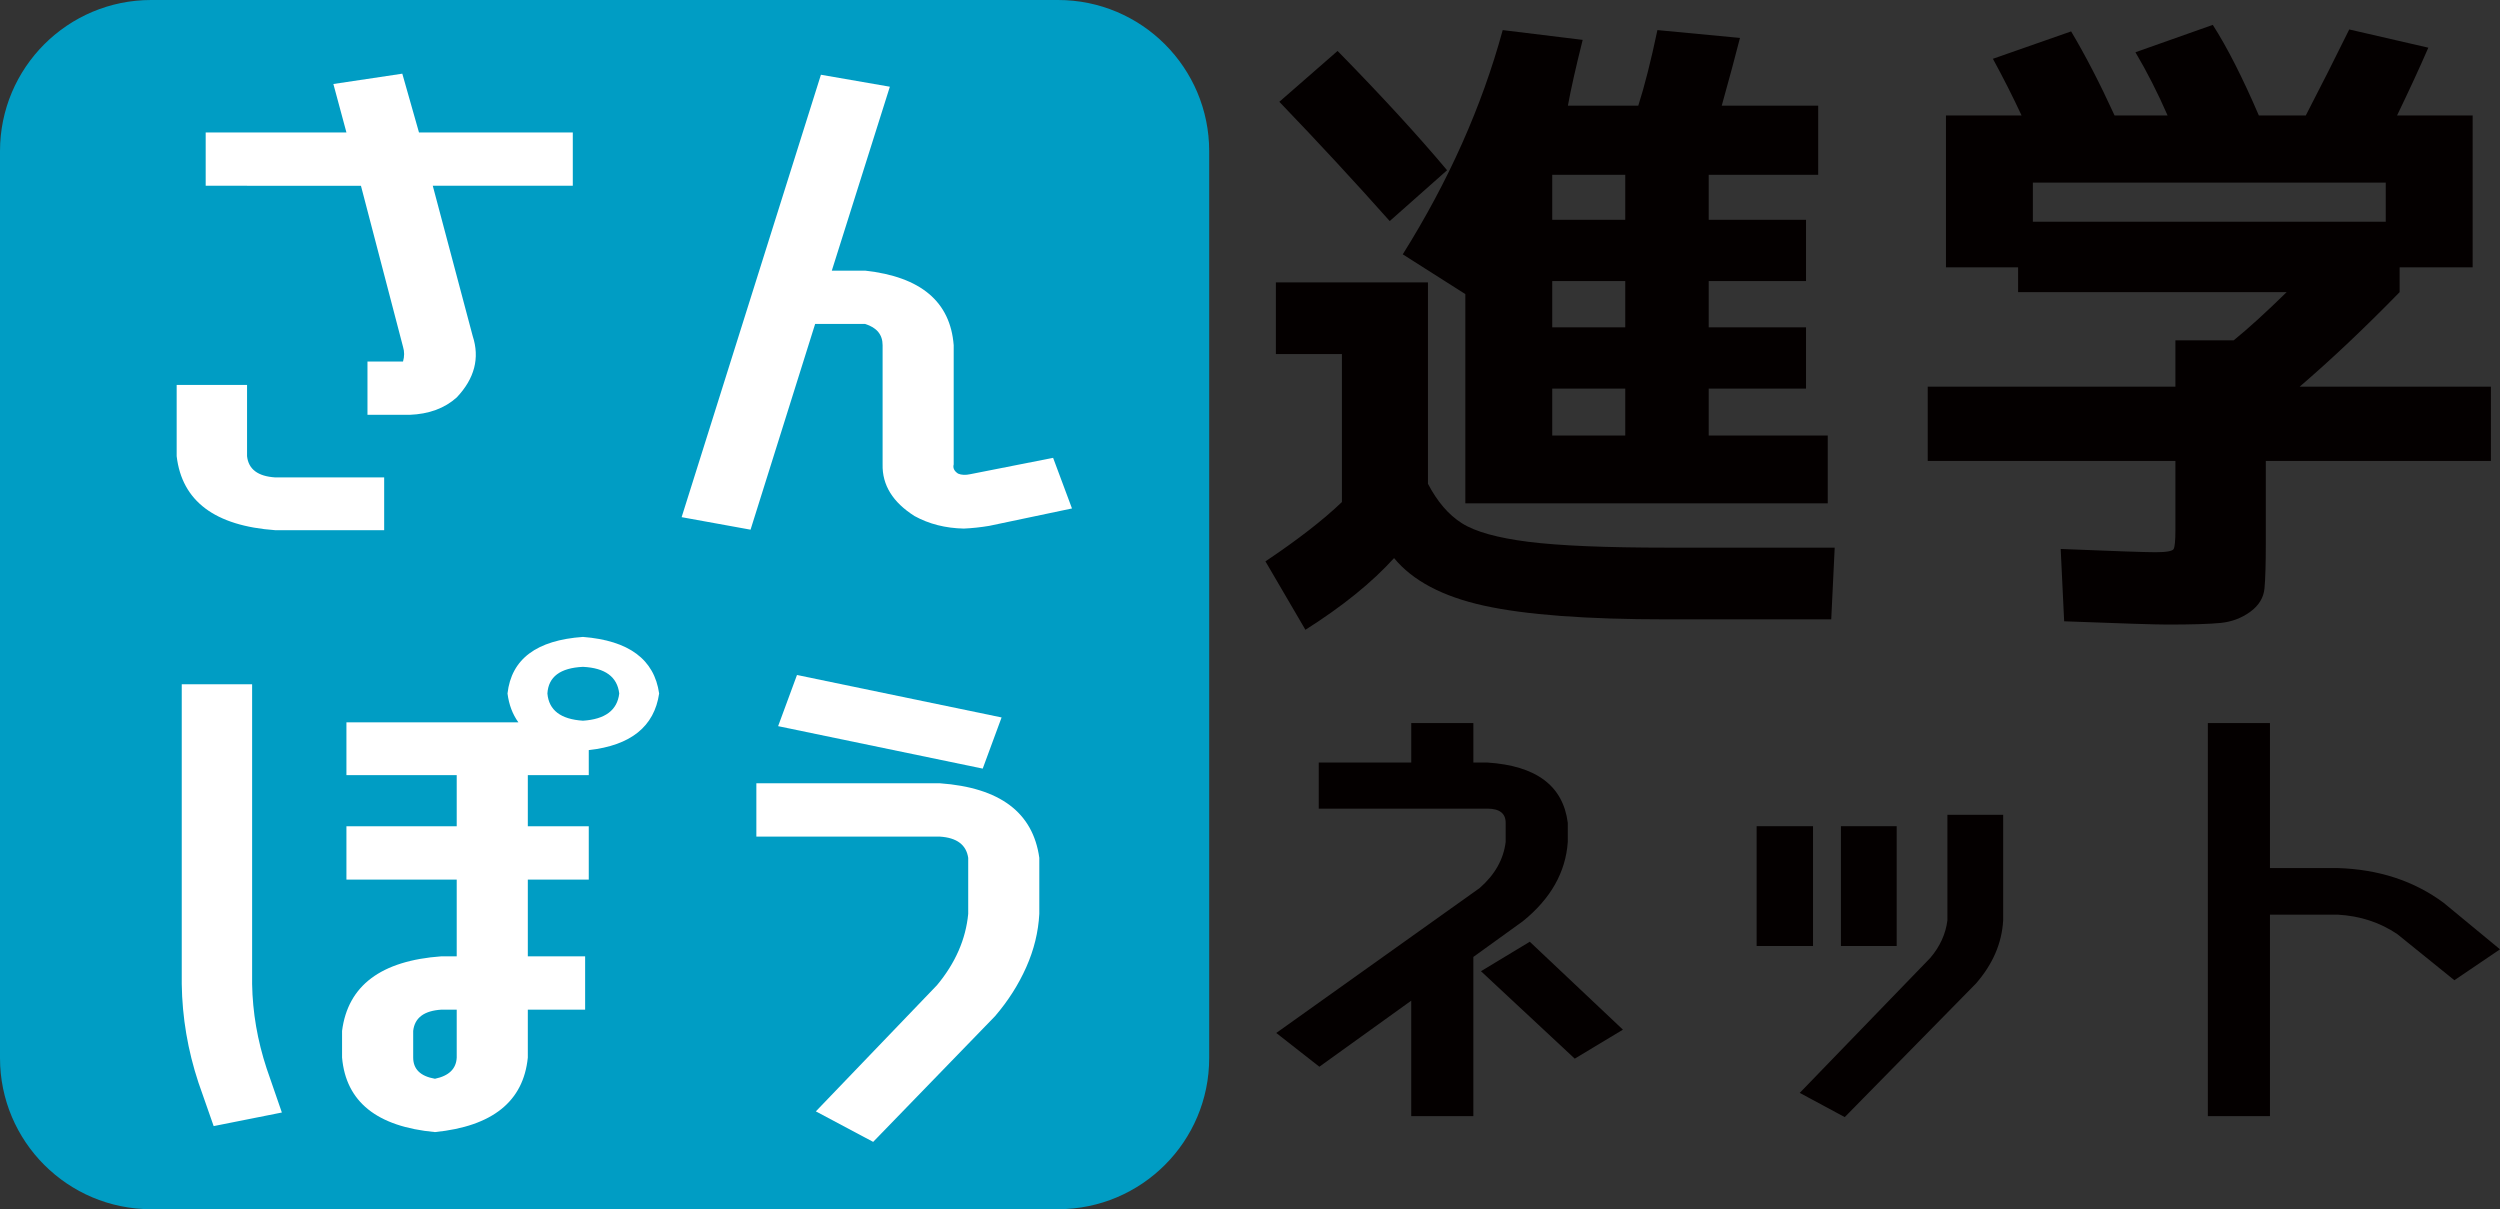 <?xml version="1.0" encoding="utf-8"?>
<!-- Generator: Adobe Illustrator 15.1.0, SVG Export Plug-In . SVG Version: 6.00 Build 0)  -->
<!DOCTYPE svg PUBLIC "-//W3C//DTD SVG 1.1//EN" "http://www.w3.org/Graphics/SVG/1.1/DTD/svg11.dtd">
<svg version="1.1" id="レイヤー_1" xmlns="http://www.w3.org/2000/svg" xmlns:xlink="http://www.w3.org/1999/xlink" x="0px"
	 y="0px" width="267.326px" height="129.301px" viewBox="0 0 267.326 129.301" enable-background="new 0 0 267.326 129.301"
	 xml:space="preserve">
<rect x="0" y="0" width="267.326" height="129.301" fill="#333333" stroke="none"/>
<path fill="#009DC4" d="M113.133,129.301H16.167C7.237,129.301,0,122.063,0,113.134V16.167C0,7.239,7.237,0,16.167,0h96.966
	c8.928,0,16.167,7.239,16.167,16.167v96.967C129.3,122.063,122.061,129.301,113.133,129.301"/>
<path fill="#FFFFFF" d="M18.891,41.16h7.526v7.622c0.154,1.397,1.163,2.153,3.026,2.269h11.636v5.644H29.443
	c-6.467-0.465-9.984-3.105-10.552-7.913V41.16z M43.018,7.878l1.784,6.284h16.447v5.702H46.276l4.267,16.059
	c0.776,2.363,0.205,4.558-1.705,6.575c-1.295,1.164-2.975,1.781-5.044,1.86h-4.5v-5.7h3.802c0.156-0.543,0.156-1.067,0-1.572
	l-4.5-17.222H21.994v-5.702h15.05l-1.396-5.179L43.018,7.878z"/>
<path fill="#FFFFFF" d="M103.764,50.703l8.846-1.746l2.017,5.412l-8.846,1.861c-0.931,0.156-1.836,0.251-2.715,0.291
	c-1.966-0.04-3.722-0.486-5.274-1.339c-2.329-1.475-3.467-3.315-3.415-5.526V36.913c0-1.127-0.619-1.881-1.863-2.272h-5.351
	l-6.906,21.997l-7.37-1.338L87.782,7.993l7.371,1.28l-6.207,19.667h3.568c5.949,0.661,9.104,3.318,9.465,7.973v12.743
	c-0.103,0.387,0.052,0.717,0.468,0.988C102.807,50.799,103.247,50.817,103.764,50.703"/>
<path fill="#FFFFFF" d="M28.511,114.247l1.629,4.714l-7.293,1.453l-1.629-4.656c-1.139-3.448-1.734-6.959-1.784-10.529V73.167h7.525
	v32.061C27.011,108.253,27.528,111.259,28.511,114.247 M62.336,68.106c4.913,0.388,7.628,2.405,8.146,6.051
	c-0.518,3.53-3.026,5.549-7.525,6.052v2.676H56.44v5.47h6.517v5.702H56.44v8.203h6.128v5.703H56.44v5.121
	c-0.467,4.691-3.776,7.351-9.931,7.971c-6.206-0.584-9.518-3.238-9.932-7.971v-2.851c0.623-4.849,4.166-7.507,10.631-7.974h1.629
	v-8.203H37.044v-5.702h11.793v-5.47H37.044v-5.646h18.387c-0.62-0.853-1.009-1.88-1.163-3.082
	C54.681,70.472,57.371,68.455,62.336,68.106 M48.837,113.083v-5.121h-1.629c-1.862,0.114-2.871,0.873-3.026,2.271v2.851
	c0,1.242,0.776,1.998,2.327,2.268C48.009,115.042,48.783,114.285,48.837,113.083 M62.336,77.066c2.379-0.155,3.67-1.123,3.879-2.909
	c-0.209-1.782-1.5-2.735-3.879-2.851c-2.433,0.115-3.698,1.068-3.802,2.851C58.69,75.943,59.955,76.911,62.336,77.066"/>
<path fill="#FFFFFF" d="M103.531,91.73c-0.208-1.396-1.217-2.154-3.025-2.27H80.878v-5.704h19.628
	c6.413,0.464,9.954,3.124,10.628,7.974v5.992c-0.103,1.94-0.569,3.842-1.396,5.701c-0.829,1.863-1.94,3.609-3.336,5.236
	l-13.034,13.443l-6.129-3.261l12.956-13.498c1.966-2.366,3.076-4.905,3.336-7.622V91.73z M83.205,77.648l2.017-5.471l21.878,4.54
	l-2.017,5.47L83.205,77.648z"/>
<path fill="#040000" d="M136.428,30.194h16.264v21.535c0.992,1.906,2.197,3.313,3.625,4.218c1.424,0.907,3.795,1.568,7.109,1.988
	c3.313,0.417,8.255,0.625,14.823,0.625h17.936l-0.37,7.668h-17.657c-8.551,0-15.043-0.487-19.472-1.464
	c-4.43-0.975-7.635-2.672-9.618-5.088c-2.354,2.602-5.515,5.159-9.479,7.667l-4.275-7.316c3.471-2.325,6.194-4.44,8.179-6.346
	v-15.82h-7.063V30.194z M154.738,18.204l-6.134,5.435c-3.719-4.181-7.654-8.433-11.804-12.754l6.228-5.437
	C147.674,10.189,151.578,14.44,154.738,18.204 M182.712,23.502h10.406v6.552h-10.406v4.948h10.406v6.552h-10.406v5.019h12.729v7.249
	h-38.753V31.448l-6.691-4.252c4.892-7.807,8.458-15.798,10.688-23.978l8.551,1.046c-0.744,2.974-1.272,5.322-1.581,7.038h7.527
	c0.682-2.136,1.362-4.832,2.046-8.084l8.828,0.837c-0.496,1.951-1.146,4.366-1.951,7.247h10.316v7.389h-11.709V23.502z
	 M165.982,23.502h7.807V18.69h-7.807V23.502z M173.789,30.054h-7.807v4.949h7.807V30.054z M165.982,46.573h7.807v-5.019h-7.807
	V46.573z"/>
<path fill="#040000" d="M232.618,56.679v-7.388h-26.486v-7.946h26.486v-4.95h6.227c1.547-1.254,3.438-2.972,5.668-5.157h-28.717
	v-2.649h-7.713V12.348h8.086c-0.93-1.997-1.952-4.018-3.067-6.062l8.364-2.929c1.547,2.602,3.097,5.6,4.646,8.991h5.67
	c-1.054-2.416-2.2-4.669-3.439-6.76l8.271-2.928c1.548,2.417,3.192,5.648,4.926,9.688h5.019c1.611-3.112,3.162-6.179,4.647-9.199
	l8.458,1.95c-0.993,2.278-2.109,4.694-3.346,7.249h8.084v16.241h-7.807v2.649c-3.716,3.811-7.279,7.179-10.688,10.107h20.447v7.946
	h-24.07v8.851c0,2.185-0.046,3.775-0.14,4.776c-0.094,0.997-0.604,1.834-1.533,2.509c-0.928,0.672-1.983,1.068-3.16,1.184
	c-1.178,0.116-3.067,0.174-5.668,0.174c-1.241,0-4.927-0.115-11.061-0.349l-0.371-7.735c5.638,0.231,9.016,0.348,10.129,0.348
	c1.178,0,1.828-0.117,1.952-0.348C232.553,58.47,232.618,57.793,232.618,56.679 M255.108,19.528h-37.733v4.183h37.733V19.528z"/>
<path fill="#040000" d="M150.905,107.001l-9.825,7.064l-4.609-3.609l21.753-15.501c1.626-1.422,2.554-3.067,2.778-4.931v-2.032
	c0-1.019-0.654-1.524-1.965-1.524h-18.024v-4.931h9.893V77.32h6.642v4.218h1.49c5.241,0.339,8.108,2.491,8.607,6.455v2.032
	c-0.228,3.254-1.831,6.082-4.813,8.488l-5.285,3.812v17.026h-6.642V107.001z M173.539,110.101l-5.15,3.101l-10.029-9.351
	l5.219-3.151L173.539,110.101z"/>
<path fill="#040000" d="M187.837,88.348h6.03v12.81h-6.03V88.348z M214.199,98.414c-0.136,2.438-1.109,4.691-2.914,6.759
	l-14.026,14.28l-4.813-2.59l13.962-14.436c1.037-1.221,1.646-2.559,1.829-4.014V87.128h5.963V98.414z M196.851,88.348h5.962v12.81
	h-5.962V88.348z"/>
<path fill="#040000" d="M261.295,96.533l6.03,4.979l-4.878,3.304l-6.1-4.929c-1.853-1.253-3.977-1.948-6.37-2.083h-7.25v21.547
	h-6.642V77.32h6.642v15.502h7.25C254.36,92.957,258.132,94.193,261.295,96.533"/>
</svg>
